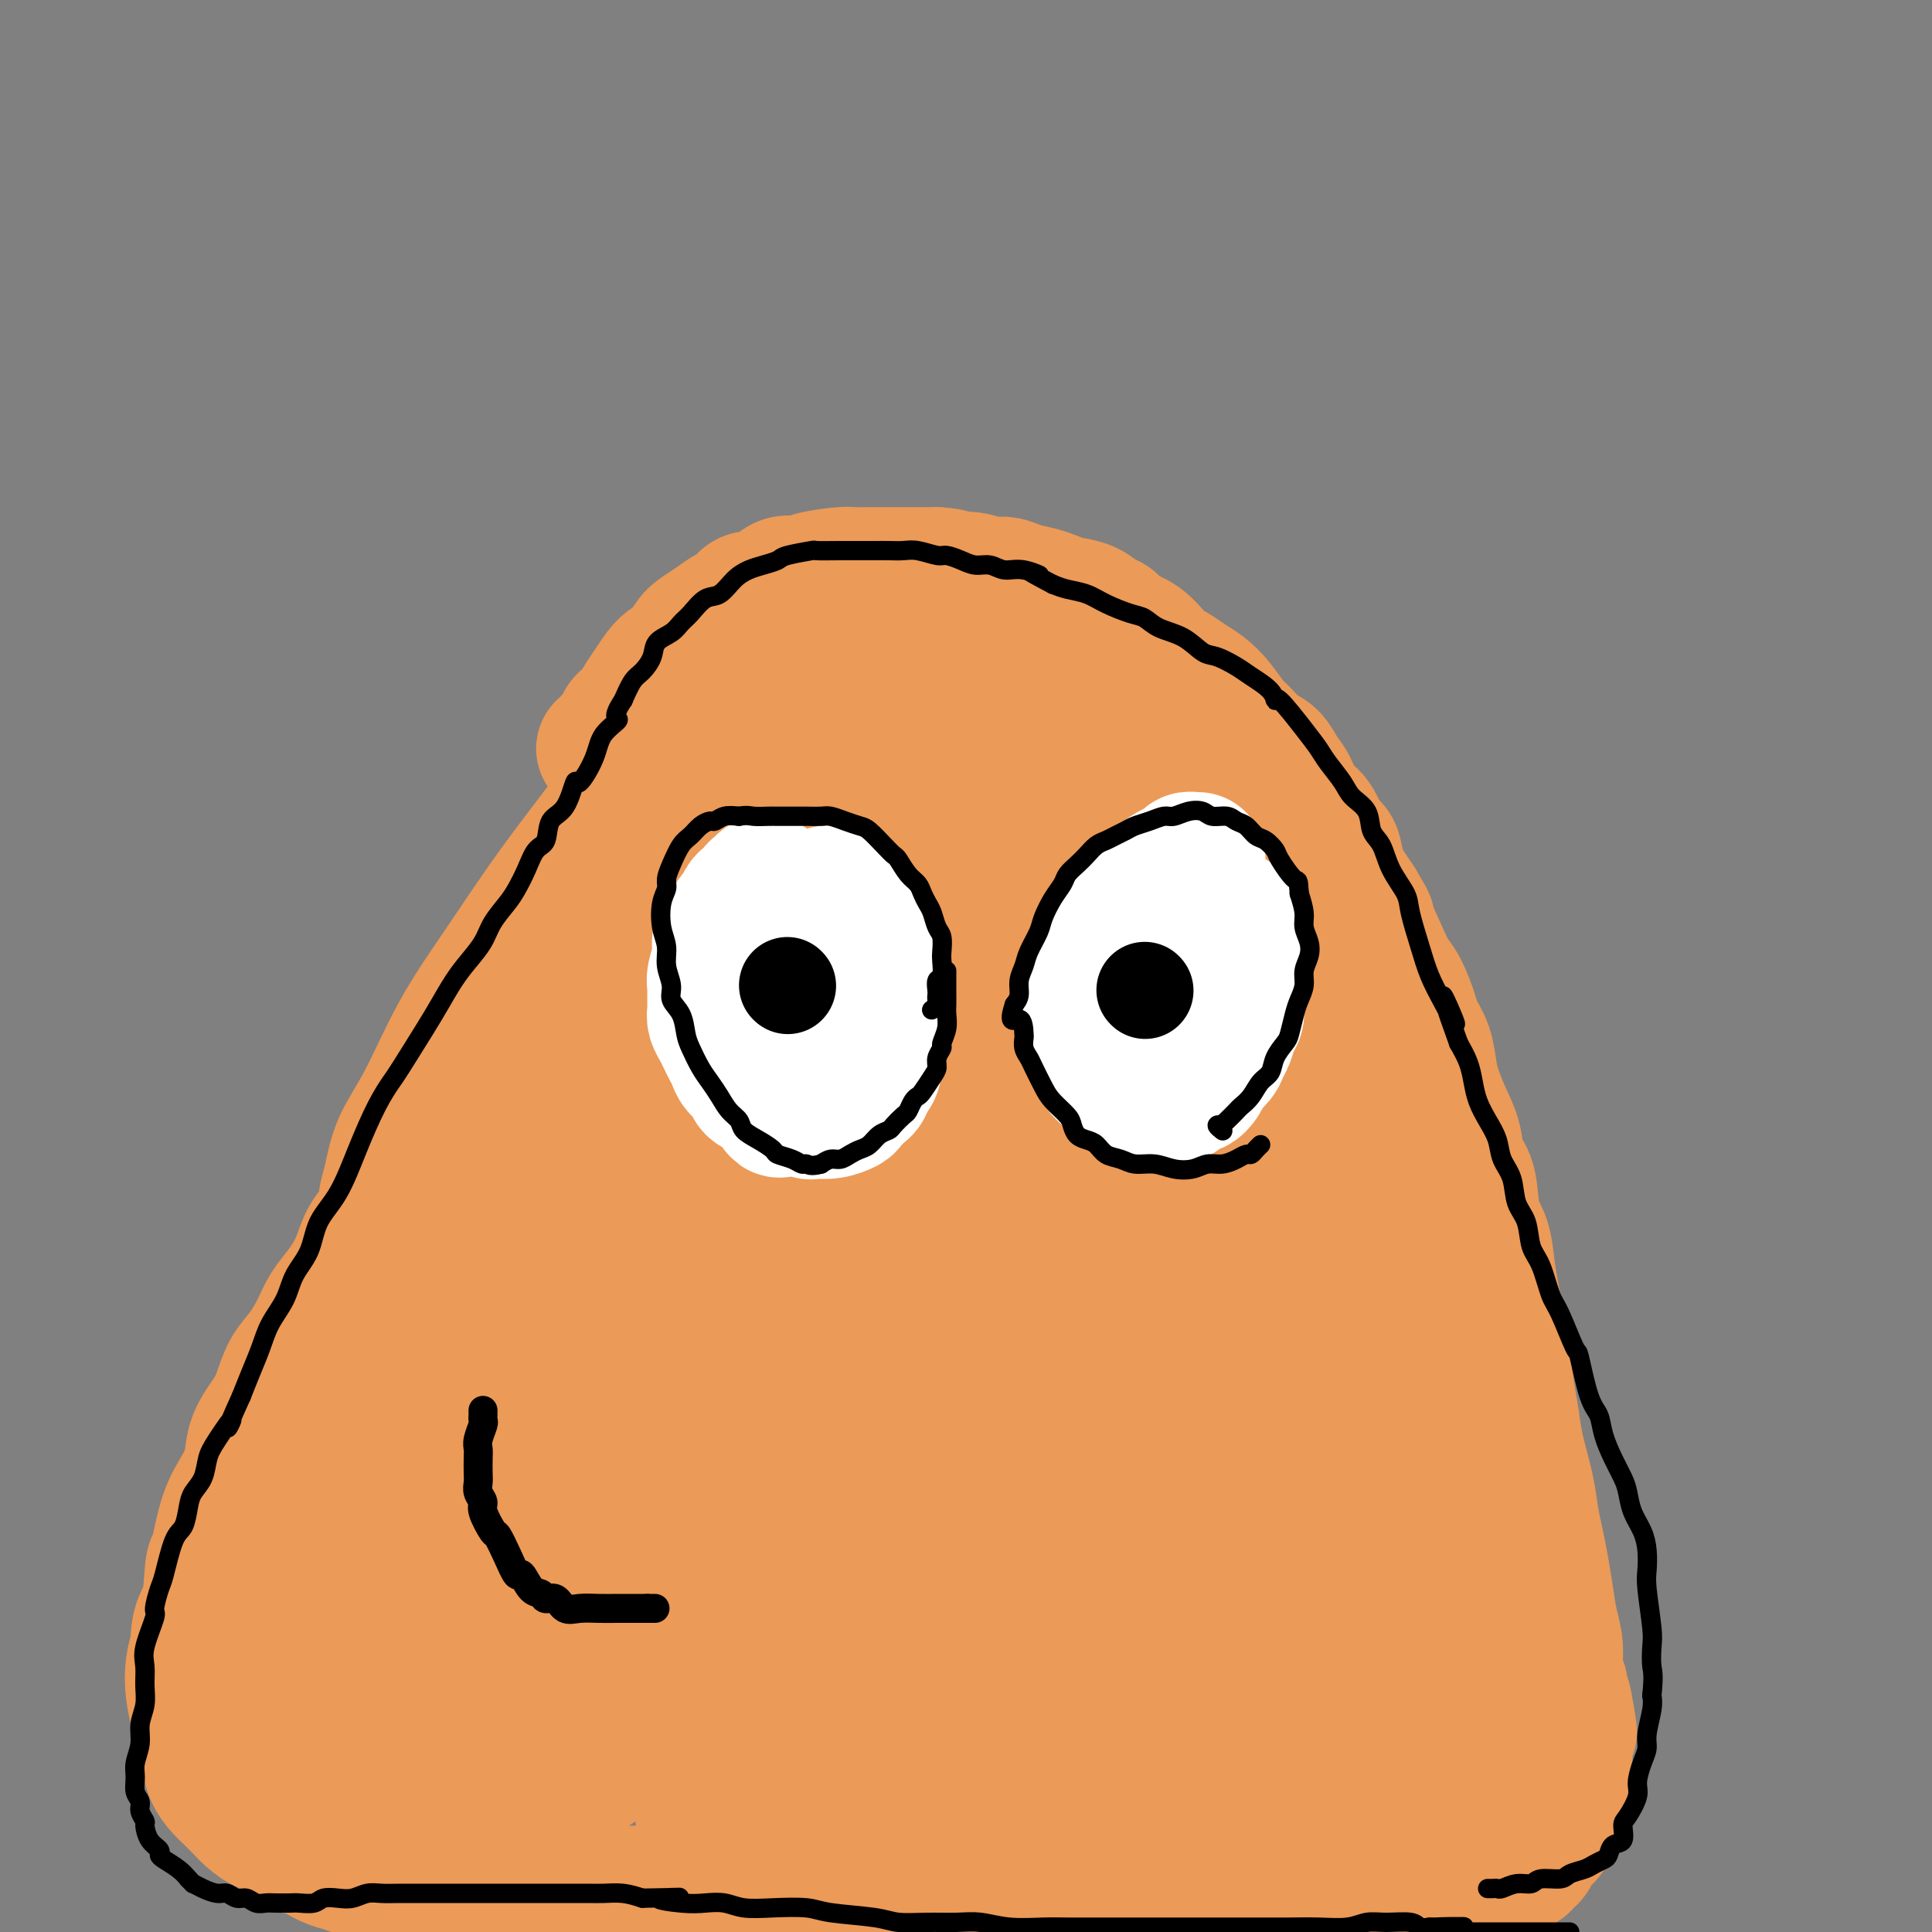 <svg viewBox='0 0 400 400' version='1.1' xmlns='http://www.w3.org/2000/svg' xmlns:xlink='http://www.w3.org/1999/xlink'><rect x="0" y="0" width="400" height="400" fill="#808080" stroke="none"/><g fill='none' stroke='#EC9A57' stroke-width='28' stroke-linecap='round' stroke-linejoin='round'><path d='M125,155c0.314,-0.023 0.628,-0.047 1,0c0.372,0.047 0.802,0.164 1,0c0.198,-0.164 0.164,-0.609 0,-1c-0.164,-0.391 -0.458,-0.727 0,-1c0.458,-0.273 1.669,-0.483 2,-1c0.331,-0.517 -0.218,-1.339 0,-2c0.218,-0.661 1.203,-1.159 2,-2c0.797,-0.841 1.407,-2.025 2,-3c0.593,-0.975 1.169,-1.742 2,-3c0.831,-1.258 1.916,-3.008 3,-4c1.084,-0.992 2.167,-1.225 3,-2c0.833,-0.775 1.417,-2.090 2,-3c0.583,-0.910 1.167,-1.415 2,-2c0.833,-0.585 1.916,-1.250 3,-2c1.084,-0.750 2.170,-1.586 3,-2c0.830,-0.414 1.405,-0.408 2,-1c0.595,-0.592 1.209,-1.783 2,-2c0.791,-0.217 1.759,0.541 3,0c1.241,-0.541 2.755,-2.380 4,-3c1.245,-0.620 2.222,-0.023 3,0c0.778,0.023 1.356,-0.530 3,-1c1.644,-0.470 4.354,-0.858 6,-1c1.646,-0.142 2.229,-0.038 3,0c0.771,0.038 1.729,0.010 3,0c1.271,-0.010 2.856,-0.003 4,0c1.144,0.003 1.846,0.001 3,0c1.154,-0.001 2.758,-0.000 4,0c1.242,0.000 2.121,0.000 3,0'/><path d='M194,119c3.872,0.244 3.553,0.853 4,1c0.447,0.147 1.659,-0.168 3,0c1.341,0.168 2.810,0.818 4,1c1.190,0.182 2.103,-0.106 3,0c0.897,0.106 1.780,0.605 3,1c1.220,0.395 2.778,0.687 4,1c1.222,0.313 2.110,0.646 3,1c0.890,0.354 1.784,0.728 3,1c1.216,0.272 2.754,0.441 4,1c1.246,0.559 2.199,1.508 3,2c0.801,0.492 1.449,0.526 2,1c0.551,0.474 1.004,1.387 2,2c0.996,0.613 2.535,0.926 4,2c1.465,1.074 2.856,2.908 4,4c1.144,1.092 2.039,1.441 3,2c0.961,0.559 1.986,1.328 3,2c1.014,0.672 2.018,1.248 3,2c0.982,0.752 1.944,1.681 3,3c1.056,1.319 2.208,3.028 3,4c0.792,0.972 1.224,1.207 2,2c0.776,0.793 1.898,2.145 3,3c1.102,0.855 2.186,1.214 3,2c0.814,0.786 1.358,2.000 2,3c0.642,1.000 1.380,1.785 2,3c0.620,1.215 1.121,2.859 2,4c0.879,1.141 2.136,1.779 3,3c0.864,1.221 1.334,3.026 2,4c0.666,0.974 1.529,1.117 2,2c0.471,0.883 0.550,2.507 1,4c0.450,1.493 1.271,2.855 2,4c0.729,1.145 1.364,2.072 2,3'/><path d='M281,187c3.082,5.179 1.785,3.128 2,4c0.215,0.872 1.940,4.669 3,7c1.060,2.331 1.453,3.196 2,4c0.547,0.804 1.246,1.548 2,3c0.754,1.452 1.563,3.612 2,5c0.437,1.388 0.501,2.005 1,3c0.499,0.995 1.433,2.368 2,4c0.567,1.632 0.767,3.522 1,5c0.233,1.478 0.500,2.545 1,4c0.500,1.455 1.232,3.298 2,5c0.768,1.702 1.572,3.261 2,5c0.428,1.739 0.482,3.657 1,5c0.518,1.343 1.501,2.111 2,4c0.499,1.889 0.515,4.899 1,7c0.485,2.101 1.439,3.294 2,5c0.561,1.706 0.727,3.925 1,6c0.273,2.075 0.651,4.007 1,6c0.349,1.993 0.670,4.049 1,6c0.330,1.951 0.670,3.798 1,6c0.330,2.202 0.652,4.759 1,7c0.348,2.241 0.723,4.167 1,6c0.277,1.833 0.455,3.573 1,6c0.545,2.427 1.455,5.540 2,8c0.545,2.460 0.723,4.268 1,6c0.277,1.732 0.653,3.389 1,5c0.347,1.611 0.667,3.176 1,5c0.333,1.824 0.680,3.906 1,6c0.320,2.094 0.611,4.201 1,6c0.389,1.799 0.874,3.292 1,5c0.126,1.708 -0.107,3.631 0,5c0.107,1.369 0.553,2.185 1,3'/><path d='M323,349c3.166,16.852 1.580,6.980 1,4c-0.580,-2.980 -0.155,0.930 0,3c0.155,2.070 0.038,2.300 0,3c-0.038,0.700 0.001,1.872 0,3c-0.001,1.128 -0.043,2.213 0,3c0.043,0.787 0.170,1.274 0,2c-0.170,0.726 -0.636,1.689 -1,3c-0.364,1.311 -0.626,2.970 -1,4c-0.374,1.030 -0.860,1.432 -1,2c-0.140,0.568 0.065,1.304 0,2c-0.065,0.696 -0.399,1.353 -1,2c-0.601,0.647 -1.470,1.283 -2,2c-0.530,0.717 -0.720,1.516 -1,2c-0.280,0.484 -0.651,0.654 -1,1c-0.349,0.346 -0.675,0.867 -1,1c-0.325,0.133 -0.650,-0.123 -1,0c-0.350,0.123 -0.726,0.624 -1,1c-0.274,0.376 -0.444,0.626 -1,1c-0.556,0.374 -1.496,0.871 -2,1c-0.504,0.129 -0.573,-0.110 -1,0c-0.427,0.110 -1.213,0.568 -2,1c-0.787,0.432 -1.576,0.837 -2,1c-0.424,0.163 -0.484,0.082 -1,0c-0.516,-0.082 -1.489,-0.165 -2,0c-0.511,0.165 -0.558,0.579 -1,1c-0.442,0.421 -1.277,0.849 -2,1c-0.723,0.151 -1.335,0.027 -2,0c-0.665,-0.027 -1.385,0.044 -2,0c-0.615,-0.044 -1.127,-0.204 -2,0c-0.873,0.204 -2.107,0.773 -3,1c-0.893,0.227 -1.447,0.114 -2,0'/><path d='M288,394c-4.689,1.392 -2.410,0.372 -2,0c0.410,-0.372 -1.049,-0.096 -2,0c-0.951,0.096 -1.395,0.012 -2,0c-0.605,-0.012 -1.369,0.049 -2,0c-0.631,-0.049 -1.127,-0.209 -2,0c-0.873,0.209 -2.123,0.787 -3,1c-0.877,0.213 -1.379,0.061 -2,0c-0.621,-0.061 -1.359,-0.030 -2,0c-0.641,0.030 -1.186,0.061 -2,0c-0.814,-0.061 -1.899,-0.212 -3,0c-1.101,0.212 -2.219,0.789 -3,1c-0.781,0.211 -1.224,0.057 -2,0c-0.776,-0.057 -1.885,-0.015 -3,0c-1.115,0.015 -2.235,0.005 -3,0c-0.765,-0.005 -1.173,-0.005 -2,0c-0.827,0.005 -2.073,0.015 -3,0c-0.927,-0.015 -1.536,-0.057 -3,0c-1.464,0.057 -3.785,0.211 -5,0c-1.215,-0.211 -1.326,-0.789 -2,-1c-0.674,-0.211 -1.913,-0.056 -3,0c-1.087,0.056 -2.023,0.011 -3,0c-0.977,-0.011 -1.994,0.011 -3,0c-1.006,-0.011 -2.002,-0.056 -3,0c-0.998,0.056 -1.999,0.211 -3,0c-1.001,-0.211 -2.004,-0.789 -3,-1c-0.996,-0.211 -1.986,-0.057 -3,0c-1.014,0.057 -2.054,0.015 -3,0c-0.946,-0.015 -1.800,-0.004 -3,0c-1.200,0.004 -2.746,0.001 -4,0c-1.254,-0.001 -2.215,-0.000 -3,0c-0.785,0.000 -1.392,0.000 -2,0'/><path d='M204,394c-13.526,0.000 -5.343,0.000 -3,0c2.343,-0.000 -1.156,-0.000 -3,0c-1.844,0.000 -2.035,0.000 -3,0c-0.965,-0.000 -2.705,-0.000 -4,0c-1.295,0.000 -2.146,0.001 -3,0c-0.854,-0.001 -1.712,-0.004 -3,0c-1.288,0.004 -3.006,0.015 -4,0c-0.994,-0.015 -1.262,-0.057 -2,0c-0.738,0.057 -1.945,0.211 -3,0c-1.055,-0.211 -1.959,-0.789 -3,-1c-1.041,-0.211 -2.221,-0.057 -3,0c-0.779,0.057 -1.157,0.015 -2,0c-0.843,-0.015 -2.150,-0.004 -3,0c-0.850,0.004 -1.242,0.001 -2,0c-0.758,-0.001 -1.882,-0.000 -3,0c-1.118,0.000 -2.229,0.000 -3,0c-0.771,-0.000 -1.203,-0.000 -2,0c-0.797,0.000 -1.959,0.001 -3,0c-1.041,-0.001 -1.962,-0.004 -3,0c-1.038,0.004 -2.194,0.015 -3,0c-0.806,-0.015 -1.263,-0.057 -2,0c-0.737,0.057 -1.755,0.211 -3,0c-1.245,-0.211 -2.718,-0.788 -4,-1c-1.282,-0.212 -2.373,-0.061 -3,0c-0.627,0.061 -0.790,0.030 -2,0c-1.210,-0.030 -3.468,-0.061 -5,0c-1.532,0.061 -2.339,0.212 -3,0c-0.661,-0.212 -1.177,-0.789 -2,-1c-0.823,-0.211 -1.952,-0.057 -3,0c-1.048,0.057 -2.014,0.016 -3,0c-0.986,-0.016 -1.993,-0.008 -3,0'/><path d='M113,391c-14.680,-0.480 -5.880,-0.180 -3,0c2.880,0.180 -0.162,0.241 -2,0c-1.838,-0.241 -2.474,-0.782 -3,-1c-0.526,-0.218 -0.941,-0.111 -2,0c-1.059,0.111 -2.761,0.226 -4,0c-1.239,-0.226 -2.015,-0.791 -3,-1c-0.985,-0.209 -2.180,-0.060 -3,0c-0.820,0.060 -1.267,0.031 -2,0c-0.733,-0.031 -1.754,-0.064 -3,0c-1.246,0.064 -2.718,0.224 -4,0c-1.282,-0.224 -2.376,-0.832 -3,-1c-0.624,-0.168 -0.779,0.105 -2,0c-1.221,-0.105 -3.509,-0.589 -5,-1c-1.491,-0.411 -2.184,-0.748 -3,-1c-0.816,-0.252 -1.754,-0.420 -3,-1c-1.246,-0.580 -2.799,-1.573 -4,-2c-1.201,-0.427 -2.051,-0.288 -3,-1c-0.949,-0.712 -1.998,-2.274 -3,-3c-1.002,-0.726 -1.959,-0.617 -3,-1c-1.041,-0.383 -2.166,-1.260 -3,-2c-0.834,-0.740 -1.375,-1.345 -2,-2c-0.625,-0.655 -1.333,-1.361 -2,-2c-0.667,-0.639 -1.292,-1.212 -2,-2c-0.708,-0.788 -1.500,-1.791 -2,-3c-0.500,-1.209 -0.709,-2.623 -1,-4c-0.291,-1.377 -0.664,-2.717 -1,-4c-0.336,-1.283 -0.637,-2.509 -1,-4c-0.363,-1.491 -0.790,-3.248 -1,-5c-0.210,-1.752 -0.203,-3.501 0,-5c0.203,-1.499 0.601,-2.750 1,-4'/><path d='M41,341c-0.061,-5.368 1.285,-5.789 2,-8c0.715,-2.211 0.798,-6.211 1,-8c0.202,-1.789 0.525,-1.366 1,-3c0.475,-1.634 1.104,-5.326 2,-8c0.896,-2.674 2.060,-4.331 3,-6c0.940,-1.669 1.654,-3.349 2,-5c0.346,-1.651 0.322,-3.273 1,-5c0.678,-1.727 2.058,-3.561 3,-5c0.942,-1.439 1.445,-2.485 2,-4c0.555,-1.515 1.163,-3.499 2,-5c0.837,-1.501 1.905,-2.518 3,-4c1.095,-1.482 2.218,-3.428 3,-5c0.782,-1.572 1.223,-2.768 2,-4c0.777,-1.232 1.892,-2.499 3,-4c1.108,-1.501 2.211,-3.237 3,-5c0.789,-1.763 1.264,-3.553 2,-5c0.736,-1.447 1.734,-2.550 3,-4c1.266,-1.450 2.799,-3.247 4,-5c1.201,-1.753 2.069,-3.460 3,-5c0.931,-1.540 1.923,-2.911 3,-4c1.077,-1.089 2.238,-1.896 3,-3c0.762,-1.104 1.126,-2.504 2,-4c0.874,-1.496 2.257,-3.088 4,-5c1.743,-1.912 3.846,-4.145 5,-6c1.154,-1.855 1.358,-3.331 2,-5c0.642,-1.669 1.722,-3.530 3,-5c1.278,-1.470 2.754,-2.549 4,-4c1.246,-1.451 2.262,-3.276 3,-5c0.738,-1.724 1.199,-3.349 2,-5c0.801,-1.651 1.943,-3.329 3,-5c1.057,-1.671 2.028,-3.336 3,-5'/><path d='M123,187c10.342,-15.721 4.695,-6.523 3,-4c-1.695,2.523 0.560,-1.630 2,-4c1.440,-2.370 2.066,-2.958 3,-4c0.934,-1.042 2.176,-2.538 3,-4c0.824,-1.462 1.231,-2.891 2,-4c0.769,-1.109 1.902,-1.899 3,-3c1.098,-1.101 2.161,-2.512 3,-4c0.839,-1.488 1.453,-3.052 3,-6c1.547,-2.948 4.028,-7.279 5,-9c0.972,-1.721 0.435,-0.832 1,-2c0.565,-1.168 2.230,-4.392 3,-6c0.770,-1.608 0.644,-1.600 1,-2c0.356,-0.400 1.196,-1.209 1,-1c-0.196,0.209 -1.426,1.437 -2,2c-0.574,0.563 -0.492,0.462 -3,3c-2.508,2.538 -7.607,7.715 -12,13c-4.393,5.285 -8.081,10.680 -12,16c-3.919,5.320 -8.069,10.566 -12,16c-3.931,5.434 -7.645,11.055 -11,16c-3.355,4.945 -6.353,9.215 -9,14c-2.647,4.785 -4.944,10.084 -7,14c-2.056,3.916 -3.870,6.450 -5,9c-1.130,2.550 -1.576,5.117 -2,7c-0.424,1.883 -0.827,3.083 -1,4c-0.173,0.917 -0.115,1.550 0,2c0.115,0.450 0.286,0.718 1,1c0.714,0.282 1.970,0.578 5,-2c3.030,-2.578 7.833,-8.031 12,-13c4.167,-4.969 7.699,-9.453 11,-14c3.301,-4.547 6.372,-9.156 11,-16c4.628,-6.844 10.814,-15.922 17,-25'/><path d='M137,181c7.703,-11.176 7.461,-11.614 9,-14c1.539,-2.386 4.861,-6.718 7,-10c2.139,-3.282 3.096,-5.513 4,-7c0.904,-1.487 1.754,-2.228 2,-3c0.246,-0.772 -0.111,-1.574 0,-2c0.111,-0.426 0.690,-0.476 -1,1c-1.690,1.476 -5.651,4.476 -10,9c-4.349,4.524 -9.087,10.571 -14,17c-4.913,6.429 -10.000,13.241 -15,21c-5.000,7.759 -9.914,16.464 -14,24c-4.086,7.536 -7.344,13.902 -11,21c-3.656,7.098 -7.711,14.926 -11,22c-3.289,7.074 -5.814,13.392 -8,19c-2.186,5.608 -4.033,10.506 -6,16c-1.967,5.494 -4.054,11.583 -5,15c-0.946,3.417 -0.750,4.160 -1,5c-0.250,0.840 -0.946,1.775 0,2c0.946,0.225 3.534,-0.261 7,-3c3.466,-2.739 7.810,-7.733 13,-14c5.190,-6.267 11.227,-13.808 17,-21c5.773,-7.192 11.283,-14.035 17,-22c5.717,-7.965 11.643,-17.051 18,-26c6.357,-8.949 13.146,-17.763 19,-26c5.854,-8.237 10.772,-15.899 15,-22c4.228,-6.101 7.764,-10.640 10,-14c2.236,-3.360 3.171,-5.540 4,-7c0.829,-1.460 1.551,-2.201 2,-3c0.449,-0.799 0.626,-1.658 -1,-1c-1.626,0.658 -5.053,2.831 -10,6c-4.947,3.169 -11.413,7.334 -18,13c-6.587,5.666 -13.293,12.833 -20,20'/><path d='M136,197c-5.898,7.347 -10.644,15.715 -19,29c-8.356,13.285 -20.324,31.486 -27,42c-6.676,10.514 -8.060,13.339 -9,16c-0.940,2.661 -1.436,5.157 -2,7c-0.564,1.843 -1.197,3.034 0,2c1.197,-1.034 4.224,-4.292 9,-10c4.776,-5.708 11.301,-13.865 17,-22c5.699,-8.135 10.570,-16.250 16,-25c5.430,-8.750 11.417,-18.137 17,-27c5.583,-8.863 10.762,-17.201 15,-24c4.238,-6.799 7.536,-12.058 10,-16c2.464,-3.942 4.094,-6.566 5,-9c0.906,-2.434 1.087,-4.679 1,-6c-0.087,-1.321 -0.441,-1.719 -1,-2c-0.559,-0.281 -1.323,-0.446 -3,0c-1.677,0.446 -4.266,1.502 -7,3c-2.734,1.498 -5.612,3.439 -8,5c-2.388,1.561 -4.284,2.743 -6,4c-1.716,1.257 -3.250,2.589 -4,3c-0.750,0.411 -0.717,-0.100 -1,0c-0.283,0.100 -0.884,0.809 -1,1c-0.116,0.191 0.252,-0.137 1,-1c0.748,-0.863 1.876,-2.261 3,-3c1.124,-0.739 2.245,-0.817 4,-2c1.755,-1.183 4.144,-3.469 6,-5c1.856,-1.531 3.178,-2.307 4,-3c0.822,-0.693 1.143,-1.302 2,-2c0.857,-0.698 2.250,-1.486 3,-2c0.750,-0.514 0.856,-0.754 2,-1c1.144,-0.246 3.327,-0.499 5,-1c1.673,-0.501 2.837,-1.251 4,-2'/><path d='M172,146c3.002,-0.979 5.008,-1.426 7,-2c1.992,-0.574 3.971,-1.275 6,-2c2.029,-0.725 4.107,-1.473 6,-2c1.893,-0.527 3.601,-0.832 5,-1c1.399,-0.168 2.491,-0.199 4,0c1.509,0.199 3.437,0.628 5,1c1.563,0.372 2.763,0.689 4,1c1.237,0.311 2.513,0.618 4,2c1.487,1.382 3.186,3.840 4,6c0.814,2.160 0.743,4.021 0,7c-0.743,2.979 -2.157,7.076 -4,11c-1.843,3.924 -4.114,7.676 -8,12c-3.886,4.324 -9.386,9.220 -13,12c-3.614,2.780 -5.341,3.445 -7,4c-1.659,0.555 -3.250,1.002 -5,1c-1.750,-0.002 -3.660,-0.453 -5,-1c-1.340,-0.547 -2.109,-1.190 -3,-3c-0.891,-1.810 -1.904,-4.787 -2,-8c-0.096,-3.213 0.723,-6.662 2,-10c1.277,-3.338 3.010,-6.566 5,-10c1.990,-3.434 4.235,-7.075 7,-10c2.765,-2.925 6.049,-5.133 9,-7c2.951,-1.867 5.570,-3.393 8,-4c2.430,-0.607 4.672,-0.297 7,0c2.328,0.297 4.742,0.580 8,2c3.258,1.420 7.359,3.977 9,5c1.641,1.023 0.820,0.511 0,0'/><path d='M218,203c-1.127,1.492 -2.254,2.983 -3,4c-0.746,1.017 -1.111,1.558 -4,5c-2.889,3.442 -8.301,9.785 -12,13c-3.699,3.215 -5.684,3.301 -8,4c-2.316,0.699 -4.962,2.010 -7,2c-2.038,-0.010 -3.468,-1.341 -5,-3c-1.532,-1.659 -3.166,-3.644 -4,-7c-0.834,-3.356 -0.870,-8.082 0,-13c0.870,-4.918 2.644,-10.028 5,-15c2.356,-4.972 5.292,-9.806 9,-14c3.708,-4.194 8.187,-7.749 12,-11c3.813,-3.251 6.960,-6.199 10,-8c3.040,-1.801 5.971,-2.456 8,-3c2.029,-0.544 3.154,-0.977 4,-1c0.846,-0.023 1.413,0.365 0,4c-1.413,3.635 -4.806,10.519 -9,17c-4.194,6.481 -9.188,12.561 -18,23c-8.812,10.439 -21.442,25.236 -31,36c-9.558,10.764 -16.045,17.494 -23,25c-6.955,7.506 -14.379,15.788 -20,22c-5.621,6.212 -9.438,10.353 -12,13c-2.562,2.647 -3.868,3.800 -4,4c-0.132,0.200 0.909,-0.554 4,-4c3.091,-3.446 8.230,-9.583 15,-17c6.770,-7.417 15.170,-16.115 23,-25c7.830,-8.885 15.088,-17.959 23,-27c7.912,-9.041 16.477,-18.051 23,-25c6.523,-6.949 11.005,-11.837 14,-15c2.995,-3.163 4.504,-4.600 6,-6c1.496,-1.400 2.980,-2.761 2,-2c-0.980,0.761 -4.423,3.646 -10,9c-5.577,5.354 -13.289,13.177 -21,21'/><path d='M185,209c-8.787,9.136 -15.255,16.976 -22,25c-6.745,8.024 -13.766,16.231 -20,25c-6.234,8.769 -11.681,18.098 -16,25c-4.319,6.902 -7.512,11.377 -10,16c-2.488,4.623 -4.272,9.395 -5,12c-0.728,2.605 -0.399,3.044 0,3c0.399,-0.044 0.867,-0.569 2,-1c1.133,-0.431 2.929,-0.767 10,-8c7.071,-7.233 19.417,-21.364 28,-32c8.583,-10.636 13.403,-17.779 20,-26c6.597,-8.221 14.970,-17.520 23,-26c8.030,-8.480 15.718,-16.139 23,-24c7.282,-7.861 14.158,-15.922 20,-22c5.842,-6.078 10.648,-10.173 13,-12c2.352,-1.827 2.249,-1.384 3,-2c0.751,-0.616 2.356,-2.289 0,0c-2.356,2.289 -8.673,8.541 -17,17c-8.327,8.459 -18.665,19.127 -29,31c-10.335,11.873 -20.668,24.952 -31,38c-10.332,13.048 -20.663,26.065 -29,38c-8.337,11.935 -14.682,22.788 -19,31c-4.318,8.212 -6.611,13.783 -8,17c-1.389,3.217 -1.874,4.080 -1,5c0.874,0.920 3.107,1.897 7,0c3.893,-1.897 9.445,-6.669 15,-12c5.555,-5.331 11.114,-11.222 19,-22c7.886,-10.778 18.099,-26.443 25,-37c6.901,-10.557 10.489,-16.005 14,-22c3.511,-5.995 6.945,-12.537 10,-18c3.055,-5.463 5.730,-9.847 8,-14c2.270,-4.153 4.135,-8.077 6,-12'/><path d='M224,202c10.304,-17.323 4.565,-9.129 3,-7c-1.565,2.129 1.045,-1.807 2,-4c0.955,-2.193 0.256,-2.643 0,-3c-0.256,-0.357 -0.068,-0.621 0,-1c0.068,-0.379 0.017,-0.873 0,-1c-0.017,-0.127 0.002,0.112 0,0c-0.002,-0.112 -0.023,-0.576 0,-1c0.023,-0.424 0.090,-0.809 0,-1c-0.090,-0.191 -0.338,-0.187 0,-1c0.338,-0.813 1.263,-2.442 2,-4c0.737,-1.558 1.287,-3.045 3,-5c1.713,-1.955 4.591,-4.378 6,-6c1.409,-1.622 1.350,-2.442 2,-3c0.650,-0.558 2.008,-0.854 3,-1c0.992,-0.146 1.616,-0.143 2,0c0.384,0.143 0.528,0.426 1,1c0.472,0.574 1.273,1.439 2,3c0.727,1.561 1.379,3.817 2,6c0.621,2.183 1.211,4.292 2,7c0.789,2.708 1.777,6.015 3,9c1.223,2.985 2.682,5.648 4,9c1.318,3.352 2.497,7.393 4,11c1.503,3.607 3.332,6.781 5,10c1.668,3.219 3.176,6.483 5,10c1.824,3.517 3.965,7.287 6,11c2.035,3.713 3.963,7.368 6,11c2.037,3.632 4.181,7.241 6,11c1.819,3.759 3.312,7.667 5,13c1.688,5.333 3.570,12.090 5,18c1.430,5.910 2.409,10.974 3,17c0.591,6.026 0.796,13.013 1,20'/><path d='M307,331c0.938,10.379 -1.218,8.825 -2,10c-0.782,1.175 -0.189,5.079 -1,8c-0.811,2.921 -3.025,4.858 -4,6c-0.975,1.142 -0.711,1.489 -1,2c-0.289,0.511 -1.131,1.186 -2,1c-0.869,-0.186 -1.765,-1.234 -3,-3c-1.235,-1.766 -2.809,-4.251 -4,-8c-1.191,-3.749 -1.999,-8.764 -3,-13c-1.001,-4.236 -2.193,-7.695 -3,-12c-0.807,-4.305 -1.227,-9.457 -2,-14c-0.773,-4.543 -1.898,-8.477 -3,-13c-1.102,-4.523 -2.180,-9.636 -3,-14c-0.820,-4.364 -1.383,-7.978 -2,-12c-0.617,-4.022 -1.290,-8.451 -2,-12c-0.710,-3.549 -1.459,-6.219 -2,-9c-0.541,-2.781 -0.874,-5.672 -1,-8c-0.126,-2.328 -0.043,-4.092 0,-6c0.043,-1.908 0.047,-3.961 0,-5c-0.047,-1.039 -0.144,-1.066 0,-1c0.144,0.066 0.530,0.225 1,1c0.470,0.775 1.024,2.166 2,4c0.976,1.834 2.375,4.113 4,10c1.625,5.887 3.475,15.383 5,22c1.525,6.617 2.726,10.354 4,15c1.274,4.646 2.621,10.202 4,15c1.379,4.798 2.789,8.839 4,13c1.211,4.161 2.222,8.441 3,12c0.778,3.559 1.322,6.397 2,9c0.678,2.603 1.490,4.970 2,7c0.510,2.030 0.717,3.723 1,5c0.283,1.277 0.641,2.139 1,3'/><path d='M302,344c4.026,16.034 1.090,5.619 0,2c-1.090,-3.619 -0.333,-0.442 0,1c0.333,1.442 0.241,1.150 0,1c-0.241,-0.150 -0.633,-0.157 -1,0c-0.367,0.157 -0.709,0.479 -1,1c-0.291,0.521 -0.530,1.242 -1,2c-0.470,0.758 -1.169,1.555 -2,2c-0.831,0.445 -1.792,0.539 -2,1c-0.208,0.461 0.337,1.289 0,2c-0.337,0.711 -1.554,1.304 -2,2c-0.446,0.696 -0.119,1.496 0,2c0.119,0.504 0.032,0.713 0,1c-0.032,0.287 -0.009,0.650 0,1c0.009,0.350 0.005,0.685 0,1c-0.005,0.315 -0.011,0.610 0,1c0.011,0.390 0.038,0.877 0,1c-0.038,0.123 -0.140,-0.117 0,0c0.140,0.117 0.522,0.592 0,1c-0.522,0.408 -1.946,0.750 -3,1c-1.054,0.250 -1.736,0.407 -3,1c-1.264,0.593 -3.111,1.623 -5,2c-1.889,0.377 -3.820,0.100 -6,0c-2.180,-0.100 -4.608,-0.023 -7,0c-2.392,0.023 -4.747,-0.007 -9,0c-4.253,0.007 -10.405,0.050 -15,0c-4.595,-0.050 -7.632,-0.193 -11,0c-3.368,0.193 -7.068,0.722 -11,1c-3.932,0.278 -8.097,0.306 -14,1c-5.903,0.694 -13.544,2.056 -19,3c-5.456,0.944 -8.728,1.472 -12,2'/><path d='M178,377c-10.460,1.537 -8.611,1.878 -10,2c-1.389,0.122 -6.017,0.025 -9,0c-2.983,-0.025 -4.320,0.022 -6,0c-1.680,-0.022 -3.701,-0.112 -5,0c-1.299,0.112 -1.875,0.428 -2,0c-0.125,-0.428 0.199,-1.598 0,-2c-0.199,-0.402 -0.923,-0.034 0,-1c0.923,-0.966 3.494,-3.266 7,-6c3.506,-2.734 7.949,-5.902 13,-9c5.051,-3.098 10.710,-6.125 16,-9c5.290,-2.875 10.212,-5.599 16,-9c5.788,-3.401 12.441,-7.478 18,-11c5.559,-3.522 10.023,-6.488 14,-9c3.977,-2.512 7.468,-4.571 9,-6c1.532,-1.429 1.107,-2.228 1,-3c-0.107,-0.772 0.105,-1.516 -10,1c-10.105,2.516 -30.528,8.293 -42,12c-11.472,3.707 -13.992,5.345 -15,6c-1.008,0.655 -0.504,0.328 0,0'/><path d='M95,360c-0.093,0.267 -0.186,0.534 0,0c0.186,-0.534 0.652,-1.869 2,-4c1.348,-2.131 3.579,-5.058 6,-8c2.421,-2.942 5.031,-5.900 8,-9c2.969,-3.100 6.298,-6.343 10,-10c3.702,-3.657 7.776,-7.727 11,-11c3.224,-3.273 5.599,-5.748 8,-8c2.401,-2.252 4.828,-4.279 6,-6c1.172,-1.721 1.088,-3.134 2,-4c0.912,-0.866 2.820,-1.183 0,0c-2.820,1.183 -10.367,3.868 -14,5c-3.633,1.132 -3.351,0.713 -10,6c-6.649,5.287 -20.229,16.282 -29,23c-8.771,6.718 -12.733,9.160 -18,13c-5.267,3.840 -11.837,9.078 -15,12c-3.163,2.922 -2.918,3.530 -3,4c-0.082,0.470 -0.491,0.804 -1,1c-0.509,0.196 -1.117,0.255 0,-1c1.117,-1.255 3.960,-3.824 8,-8c4.040,-4.176 9.277,-9.958 15,-16c5.723,-6.042 11.932,-12.344 17,-18c5.068,-5.656 8.996,-10.667 13,-15c4.004,-4.333 8.086,-7.987 11,-11c2.914,-3.013 4.662,-5.386 6,-7c1.338,-1.614 2.267,-2.469 3,-3c0.733,-0.531 1.271,-0.739 1,-1c-0.271,-0.261 -1.351,-0.575 -5,2c-3.649,2.575 -9.867,8.039 -17,14c-7.133,5.961 -15.181,12.417 -22,19c-6.819,6.583 -12.410,13.291 -18,20'/><path d='M70,339c-6.268,6.513 -12.939,12.796 -16,16c-3.061,3.204 -2.512,3.331 -3,4c-0.488,0.669 -2.012,1.881 -1,1c1.012,-0.881 4.561,-3.854 10,-9c5.439,-5.146 12.768,-12.466 20,-20c7.232,-7.534 14.365,-15.283 21,-22c6.635,-6.717 12.770,-12.403 18,-18c5.230,-5.597 9.555,-11.104 13,-15c3.445,-3.896 6.010,-6.181 8,-8c1.990,-1.819 3.404,-3.171 4,-4c0.596,-0.829 0.372,-1.135 -1,-1c-1.372,0.135 -3.894,0.711 -9,3c-5.106,2.289 -12.798,6.291 -20,11c-7.202,4.709 -13.915,10.123 -20,15c-6.085,4.877 -11.541,9.215 -16,13c-4.459,3.785 -7.922,7.016 -11,10c-3.078,2.984 -5.771,5.722 -7,7c-1.229,1.278 -0.996,1.095 -2,2c-1.004,0.905 -3.247,2.896 0,1c3.247,-1.896 11.983,-7.680 20,-13c8.017,-5.320 15.315,-10.174 22,-15c6.685,-4.826 12.758,-9.622 24,-19c11.242,-9.378 27.655,-23.339 39,-33c11.345,-9.661 17.623,-15.024 26,-21c8.377,-5.976 18.853,-12.567 27,-18c8.147,-5.433 13.965,-9.708 19,-13c5.035,-3.292 9.286,-5.600 12,-7c2.714,-1.400 3.893,-1.891 5,-2c1.107,-0.109 2.144,0.163 0,3c-2.144,2.837 -7.470,8.239 -15,16c-7.530,7.761 -17.265,17.880 -27,28'/><path d='M210,231c-10.760,11.661 -16.659,17.315 -29,31c-12.341,13.685 -31.124,35.401 -40,46c-8.876,10.599 -7.844,10.079 -10,13c-2.156,2.921 -7.501,9.282 -10,13c-2.499,3.718 -2.153,4.794 -1,4c1.153,-0.794 3.113,-3.459 4,-4c0.887,-0.541 0.702,1.041 8,-5c7.298,-6.041 22.080,-19.704 34,-31c11.920,-11.296 20.977,-20.226 25,-24c4.023,-3.774 3.011,-2.394 12,-11c8.989,-8.606 27.978,-27.199 37,-36c9.022,-8.801 8.077,-7.812 9,-9c0.923,-1.188 3.715,-4.555 5,-6c1.285,-1.445 1.063,-0.969 1,-1c-0.063,-0.031 0.031,-0.570 -1,0c-1.031,0.570 -3.189,2.250 -7,5c-3.811,2.750 -9.275,6.570 -14,11c-4.725,4.430 -8.711,9.469 -13,14c-4.289,4.531 -8.880,8.555 -14,14c-5.120,5.445 -10.769,12.312 -16,18c-5.231,5.688 -10.044,10.196 -13,13c-2.956,2.804 -4.056,3.903 -5,5c-0.944,1.097 -1.731,2.193 -2,3c-0.269,0.807 -0.019,1.324 0,1c0.019,-0.324 -0.194,-1.488 7,-7c7.194,-5.512 21.796,-15.372 32,-23c10.204,-7.628 16.010,-13.025 22,-18c5.990,-4.975 12.162,-9.529 17,-13c4.838,-3.471 8.341,-5.857 11,-8c2.659,-2.143 4.474,-4.041 5,-4c0.526,0.041 -0.237,2.020 -1,4'/><path d='M263,226c-2.138,3.514 -6.981,10.298 -13,18c-6.019,7.702 -13.212,16.322 -20,25c-6.788,8.678 -13.169,17.413 -19,25c-5.831,7.587 -11.111,14.024 -15,19c-3.889,4.976 -6.387,8.490 -8,11c-1.613,2.510 -2.340,4.015 -3,5c-0.660,0.985 -1.252,1.451 0,0c1.252,-1.451 4.348,-4.817 9,-10c4.652,-5.183 10.861,-12.182 17,-19c6.139,-6.818 12.209,-13.457 18,-19c5.791,-5.543 11.304,-9.992 16,-14c4.696,-4.008 8.576,-7.576 12,-10c3.424,-2.424 6.391,-3.703 9,-5c2.609,-1.297 4.861,-2.613 6,-3c1.139,-0.387 1.167,0.154 1,1c-0.167,0.846 -0.527,1.998 -7,10c-6.473,8.002 -19.058,22.855 -29,33c-9.942,10.145 -17.241,15.582 -24,22c-6.759,6.418 -12.976,13.817 -18,19c-5.024,5.183 -8.853,8.151 -11,10c-2.147,1.849 -2.613,2.579 -3,3c-0.387,0.421 -0.696,0.533 1,-1c1.696,-1.533 5.397,-4.711 11,-10c5.603,-5.289 13.107,-12.688 21,-19c7.893,-6.312 16.174,-11.538 23,-16c6.826,-4.462 12.196,-8.161 17,-11c4.804,-2.839 9.041,-4.819 12,-6c2.959,-1.181 4.638,-1.564 6,-2c1.362,-0.436 2.405,-0.925 2,1c-0.405,1.925 -2.259,6.264 -6,12c-3.741,5.736 -9.371,12.868 -15,20'/><path d='M253,315c-5.114,6.240 -10.400,11.840 -17,19c-6.600,7.160 -14.515,15.879 -19,20c-4.485,4.121 -5.539,3.642 -6,4c-0.461,0.358 -0.328,1.552 -1,2c-0.672,0.448 -2.151,0.148 1,-5c3.151,-5.148 10.930,-15.145 17,-22c6.070,-6.855 10.432,-10.567 15,-14c4.568,-3.433 9.342,-6.587 14,-9c4.658,-2.413 9.199,-4.084 12,-5c2.801,-0.916 3.863,-1.076 5,-1c1.137,0.076 2.350,0.389 3,2c0.650,1.611 0.738,4.518 -1,9c-1.738,4.482 -5.303,10.537 -9,16c-3.697,5.463 -7.527,10.335 -11,14c-3.473,3.665 -6.591,6.125 -9,8c-2.409,1.875 -4.109,3.167 -5,4c-0.891,0.833 -0.972,1.209 -1,1c-0.028,-0.209 -0.004,-1.002 1,-3c1.004,-1.998 2.988,-5.200 7,-9c4.012,-3.800 10.050,-8.196 15,-12c4.950,-3.804 8.810,-7.014 14,-9c5.190,-1.986 11.710,-2.746 15,-3c3.290,-0.254 3.350,-0.000 4,0c0.650,0.000 1.891,-0.253 1,3c-0.891,3.253 -3.914,10.011 -7,15c-3.086,4.989 -6.236,8.210 -9,11c-2.764,2.790 -5.143,5.150 -7,7c-1.857,1.850 -3.192,3.190 -4,4c-0.808,0.810 -1.088,1.088 -1,1c0.088,-0.088 0.544,-0.544 1,-1'/><path d='M271,362c-3.064,3.488 -0.724,1.208 2,-1c2.724,-2.208 5.831,-4.344 9,-6c3.169,-1.656 6.401,-2.831 9,-4c2.599,-1.169 4.565,-2.332 7,-3c2.435,-0.668 5.337,-0.842 7,-1c1.663,-0.158 2.085,-0.301 3,0c0.915,0.301 2.321,1.046 3,2c0.679,0.954 0.629,2.117 0,4c-0.629,1.883 -1.839,4.485 -3,7c-1.161,2.515 -2.275,4.941 -4,7c-1.725,2.059 -4.061,3.750 -6,5c-1.939,1.250 -3.481,2.059 -5,2c-1.519,-0.059 -3.015,-0.984 -4,-2c-0.985,-1.016 -1.460,-2.121 -2,-3c-0.540,-0.879 -1.145,-1.532 -1,-3c0.145,-1.468 1.039,-3.752 2,-5c0.961,-1.248 1.990,-1.459 3,-2c1.010,-0.541 2.000,-1.414 3,-2c1.000,-0.586 2.009,-0.887 3,-1c0.991,-0.113 1.962,-0.037 2,0c0.038,0.037 -0.859,0.035 -1,0c-0.141,-0.035 0.474,-0.103 -1,0c-1.474,0.103 -5.035,0.378 -9,0c-3.965,-0.378 -8.333,-1.409 -13,-3c-4.667,-1.591 -9.631,-3.741 -14,-6c-4.369,-2.259 -8.141,-4.628 -12,-7c-3.859,-2.372 -7.805,-4.749 -11,-7c-3.195,-2.251 -5.640,-4.377 -8,-6c-2.360,-1.623 -4.635,-2.745 -7,-4c-2.365,-1.255 -4.818,-2.644 -8,-3c-3.182,-0.356 -7.091,0.322 -11,1'/><path d='M204,321c-6.747,1.012 -14.113,4.543 -23,11c-8.887,6.457 -19.295,15.839 -25,21c-5.705,5.161 -6.707,6.099 -8,8c-1.293,1.901 -2.877,4.764 -4,6c-1.123,1.236 -1.785,0.846 -1,0c0.785,-0.846 3.018,-2.149 7,-6c3.982,-3.851 9.712,-10.250 16,-17c6.288,-6.750 13.133,-13.850 19,-20c5.867,-6.150 10.755,-11.351 15,-16c4.245,-4.649 7.848,-8.747 11,-12c3.152,-3.253 5.853,-5.660 7,-7c1.147,-1.340 0.738,-1.614 1,-2c0.262,-0.386 1.193,-0.885 1,-1c-0.193,-0.115 -1.510,0.153 -5,3c-3.490,2.847 -9.152,8.274 -16,14c-6.848,5.726 -14.880,11.750 -22,18c-7.120,6.250 -13.328,12.726 -19,18c-5.672,5.274 -10.808,9.346 -17,14c-6.192,4.654 -13.438,9.888 -18,13c-4.562,3.112 -6.439,4.100 -8,4c-1.561,-0.100 -2.806,-1.289 -4,-2c-1.194,-0.711 -2.337,-0.943 -3,-5c-0.663,-4.057 -0.845,-11.939 0,-17c0.845,-5.061 2.716,-7.303 5,-10c2.284,-2.697 4.980,-5.851 7,-8c2.020,-2.149 3.364,-3.293 5,-4c1.636,-0.707 3.566,-0.977 5,-1c1.434,-0.023 2.374,0.200 3,1c0.626,0.800 0.938,2.177 0,5c-0.938,2.823 -3.125,7.092 -6,11c-2.875,3.908 -6.437,7.454 -10,11'/><path d='M117,351c-3.777,3.395 -8.219,6.382 -12,9c-3.781,2.618 -6.900,4.867 -10,7c-3.100,2.133 -6.182,4.148 -9,6c-2.818,1.852 -5.373,3.539 -7,4c-1.627,0.461 -2.325,-0.306 -3,0c-0.675,0.306 -1.326,1.684 -1,0c0.326,-1.684 1.631,-6.430 3,-10c1.369,-3.570 2.803,-5.965 6,-9c3.197,-3.035 8.156,-6.712 11,-9c2.844,-2.288 3.571,-3.188 5,-4c1.429,-0.812 3.559,-1.535 5,-2c1.441,-0.465 2.192,-0.673 3,-1c0.808,-0.327 1.673,-0.774 2,-1c0.327,-0.226 0.116,-0.231 0,0c-0.116,0.231 -0.135,0.698 -1,2c-0.865,1.302 -2.574,3.438 -5,6c-2.426,2.562 -5.568,5.548 -8,8c-2.432,2.452 -4.154,4.370 -6,6c-1.846,1.630 -3.814,2.973 -5,4c-1.186,1.027 -1.588,1.738 -2,2c-0.412,0.262 -0.832,0.075 -1,0c-0.168,-0.075 -0.084,-0.037 0,0'/><path d='M199,297c0.452,-6.988 0.905,-13.976 1,-17c0.095,-3.024 -0.167,-2.083 0,-2c0.167,0.083 0.762,-0.690 1,-1c0.238,-0.310 0.119,-0.155 0,0'/></g>
<g fill='none' stroke='#000000' stroke-width='6' stroke-linecap='round' stroke-linejoin='round'><path d='M100,292c-0.002,0.450 -0.004,0.901 0,1c0.004,0.099 0.015,-0.153 0,0c-0.015,0.153 -0.057,0.711 0,1c0.057,0.289 0.211,0.308 0,1c-0.211,0.692 -0.788,2.058 -1,3c-0.212,0.942 -0.058,1.459 0,2c0.058,0.541 0.020,1.104 0,2c-0.020,0.896 -0.021,2.124 0,3c0.021,0.876 0.065,1.398 0,2c-0.065,0.602 -0.240,1.283 0,2c0.240,0.717 0.893,1.471 1,2c0.107,0.529 -0.332,0.833 0,2c0.332,1.167 1.436,3.196 2,4c0.564,0.804 0.588,0.384 1,1c0.412,0.616 1.214,2.269 2,4c0.786,1.731 1.558,3.540 2,4c0.442,0.460 0.555,-0.429 1,0c0.445,0.429 1.221,2.175 2,3c0.779,0.825 1.562,0.729 2,1c0.438,0.271 0.532,0.910 1,1c0.468,0.090 1.310,-0.368 2,0c0.690,0.368 1.228,1.563 2,2c0.772,0.437 1.779,0.117 3,0c1.221,-0.117 2.657,-0.031 4,0c1.343,0.031 2.592,0.008 4,0c1.408,-0.008 2.974,-0.002 4,0c1.026,0.002 1.513,0.001 2,0'/><path d='M134,333c2.833,0.000 1.417,0.000 0,0'/></g>
<g fill='none' stroke='#FFFFFF' stroke-width='28' stroke-linecap='round' stroke-linejoin='round'><path d='M159,183c-0.447,-0.119 -0.893,-0.239 -1,0c-0.107,0.239 0.126,0.836 0,1c-0.126,0.164 -0.611,-0.107 -1,0c-0.389,0.107 -0.682,0.591 -1,1c-0.318,0.409 -0.663,0.743 -1,1c-0.337,0.257 -0.667,0.435 -1,1c-0.333,0.565 -0.668,1.516 -1,2c-0.332,0.484 -0.662,0.502 -1,1c-0.338,0.498 -0.683,1.478 -1,2c-0.317,0.522 -0.607,0.587 -1,1c-0.393,0.413 -0.890,1.173 -1,2c-0.110,0.827 0.167,1.720 0,3c-0.167,1.280 -0.778,2.948 -1,4c-0.222,1.052 -0.057,1.489 0,2c0.057,0.511 0.004,1.095 0,2c-0.004,0.905 0.040,2.129 0,3c-0.040,0.871 -0.165,1.388 0,2c0.165,0.612 0.621,1.319 1,2c0.379,0.681 0.683,1.337 1,2c0.317,0.663 0.647,1.333 1,2c0.353,0.667 0.727,1.330 1,2c0.273,0.670 0.443,1.348 1,2c0.557,0.652 1.500,1.278 2,2c0.500,0.722 0.558,1.541 1,2c0.442,0.459 1.269,0.560 2,1c0.731,0.440 1.365,1.220 2,2'/><path d='M160,228c2.020,3.105 1.072,1.369 2,1c0.928,-0.369 3.734,0.630 5,1c1.266,0.370 0.993,0.111 1,0c0.007,-0.111 0.296,-0.075 1,0c0.704,0.075 1.824,0.190 3,0c1.176,-0.190 2.409,-0.684 3,-1c0.591,-0.316 0.541,-0.454 1,-1c0.459,-0.546 1.429,-1.501 2,-2c0.571,-0.499 0.745,-0.542 1,-1c0.255,-0.458 0.590,-1.332 1,-2c0.410,-0.668 0.894,-1.129 1,-2c0.106,-0.871 -0.167,-2.151 0,-3c0.167,-0.849 0.773,-1.265 1,-2c0.227,-0.735 0.076,-1.788 0,-3c-0.076,-1.212 -0.077,-2.582 0,-4c0.077,-1.418 0.233,-2.883 0,-4c-0.233,-1.117 -0.854,-1.884 -1,-3c-0.146,-1.116 0.182,-2.579 0,-4c-0.182,-1.421 -0.875,-2.800 -1,-4c-0.125,-1.200 0.317,-2.220 0,-3c-0.317,-0.780 -1.393,-1.319 -2,-2c-0.607,-0.681 -0.745,-1.503 -1,-2c-0.255,-0.497 -0.628,-0.669 -1,-1c-0.372,-0.331 -0.743,-0.822 -1,-1c-0.257,-0.178 -0.398,-0.045 -1,0c-0.602,0.045 -1.664,0.002 -2,0c-0.336,-0.002 0.054,0.038 0,0c-0.054,-0.038 -0.550,-0.155 -1,0c-0.450,0.155 -0.852,0.580 -1,1c-0.148,0.420 -0.042,0.834 0,1c0.042,0.166 0.021,0.083 0,0'/><path d='M170,187c-1.171,0.770 -1.098,2.195 -1,3c0.098,0.805 0.223,0.991 0,2c-0.223,1.009 -0.792,2.840 -1,4c-0.208,1.160 -0.056,1.648 0,3c0.056,1.352 0.015,3.569 0,5c-0.015,1.431 -0.004,2.075 0,3c0.004,0.925 0.001,2.132 0,3c-0.001,0.868 -0.000,1.398 0,2c0.000,0.602 0.000,1.275 0,2c-0.000,0.725 -0.000,1.501 0,2c0.000,0.499 0.000,0.721 0,1c-0.000,0.279 -0.000,0.613 0,1c0.000,0.387 0.000,0.825 0,1c-0.000,0.175 -0.000,0.088 0,0'/><path d='M248,178c-0.328,0.025 -0.657,0.050 -1,0c-0.343,-0.050 -0.701,-0.175 -1,0c-0.299,0.175 -0.540,0.651 -1,1c-0.460,0.349 -1.139,0.573 -2,1c-0.861,0.427 -1.903,1.058 -3,2c-1.097,0.942 -2.248,2.194 -3,3c-0.752,0.806 -1.104,1.167 -2,2c-0.896,0.833 -2.334,2.139 -3,3c-0.666,0.861 -0.559,1.279 -1,2c-0.441,0.721 -1.428,1.747 -2,3c-0.572,1.253 -0.727,2.733 -1,4c-0.273,1.267 -0.662,2.321 -1,3c-0.338,0.679 -0.625,0.983 -1,2c-0.375,1.017 -0.839,2.747 -1,4c-0.161,1.253 -0.021,2.030 0,3c0.021,0.970 -0.079,2.133 0,3c0.079,0.867 0.336,1.437 1,2c0.664,0.563 1.734,1.121 2,2c0.266,0.879 -0.273,2.081 0,3c0.273,0.919 1.357,1.555 2,2c0.643,0.445 0.843,0.698 1,1c0.157,0.302 0.269,0.652 1,1c0.731,0.348 2.080,0.696 3,1c0.920,0.304 1.412,0.566 2,1c0.588,0.434 1.274,1.040 2,1c0.726,-0.040 1.493,-0.726 2,-1c0.507,-0.274 0.753,-0.137 1,0'/><path d='M242,227c2.754,0.450 2.640,-1.426 3,-2c0.360,-0.574 1.196,0.155 2,0c0.804,-0.155 1.578,-1.195 2,-2c0.422,-0.805 0.494,-1.374 1,-2c0.506,-0.626 1.446,-1.308 2,-2c0.554,-0.692 0.722,-1.395 1,-2c0.278,-0.605 0.667,-1.113 1,-2c0.333,-0.887 0.611,-2.152 1,-3c0.389,-0.848 0.889,-1.280 1,-2c0.111,-0.720 -0.166,-1.730 0,-3c0.166,-1.270 0.773,-2.801 1,-4c0.227,-1.199 0.072,-2.066 0,-3c-0.072,-0.934 -0.061,-1.934 0,-3c0.061,-1.066 0.171,-2.197 0,-3c-0.171,-0.803 -0.622,-1.277 -1,-2c-0.378,-0.723 -0.682,-1.697 -1,-2c-0.318,-0.303 -0.648,0.063 -1,0c-0.352,-0.063 -0.724,-0.554 -1,-1c-0.276,-0.446 -0.456,-0.848 -1,-1c-0.544,-0.152 -1.451,-0.056 -2,0c-0.549,0.056 -0.740,0.070 -1,0c-0.260,-0.070 -0.591,-0.226 -1,0c-0.409,0.226 -0.898,0.833 -1,1c-0.102,0.167 0.183,-0.107 0,0c-0.183,0.107 -0.834,0.594 -1,1c-0.166,0.406 0.152,0.731 0,1c-0.152,0.269 -0.773,0.481 -1,1c-0.227,0.519 -0.061,1.345 0,2c0.061,0.655 0.016,1.138 0,2c-0.016,0.862 -0.005,2.103 0,3c0.005,0.897 0.002,1.448 0,2'/><path d='M245,201c-0.156,2.123 -0.046,1.931 0,2c0.046,0.069 0.027,0.401 0,1c-0.027,0.599 -0.064,1.467 0,2c0.064,0.533 0.227,0.731 0,1c-0.227,0.269 -0.844,0.608 -1,1c-0.156,0.392 0.150,0.836 0,1c-0.150,0.164 -0.757,0.047 -1,0c-0.243,-0.047 -0.121,-0.023 0,0'/></g>
<g fill='none' stroke='#000000' stroke-width='20' stroke-linecap='round' stroke-linejoin='round'><path d='M237,205c0.000,0.000 0.100,0.100 0.1,0.1'/><path d='M163,204c0.000,0.000 0.100,0.100 0.1,0.1'/></g>
<g fill='none' stroke='#000000' stroke-width='4' stroke-linecap='round' stroke-linejoin='round'><path d='M253,234c0.145,0.112 0.289,0.224 0,0c-0.289,-0.224 -1.013,-0.785 -1,-1c0.013,-0.215 0.762,-0.084 1,0c0.238,0.084 -0.035,0.123 0,0c0.035,-0.123 0.379,-0.407 1,-1c0.621,-0.593 1.518,-1.495 2,-2c0.482,-0.505 0.548,-0.613 1,-1c0.452,-0.387 1.291,-1.052 2,-2c0.709,-0.948 1.289,-2.177 2,-3c0.711,-0.823 1.552,-1.238 2,-2c0.448,-0.762 0.501,-1.870 1,-3c0.499,-1.130 1.444,-2.284 2,-3c0.556,-0.716 0.722,-0.996 1,-2c0.278,-1.004 0.666,-2.733 1,-4c0.334,-1.267 0.612,-2.071 1,-3c0.388,-0.929 0.885,-1.981 1,-3c0.115,-1.019 -0.150,-2.004 0,-3c0.150,-0.996 0.717,-2.002 1,-3c0.283,-0.998 0.282,-1.989 0,-3c-0.282,-1.011 -0.845,-2.041 -1,-3c-0.155,-0.959 0.099,-1.845 0,-3c-0.099,-1.155 -0.549,-2.577 -1,-4'/><path d='M269,185c-0.209,-3.400 -0.230,-2.402 -1,-3c-0.770,-0.598 -2.289,-2.794 -3,-4c-0.711,-1.206 -0.613,-1.422 -1,-2c-0.387,-0.578 -1.257,-1.518 -2,-2c-0.743,-0.482 -1.358,-0.506 -2,-1c-0.642,-0.494 -1.312,-1.456 -2,-2c-0.688,-0.544 -1.394,-0.669 -2,-1c-0.606,-0.331 -1.111,-0.869 -2,-1c-0.889,-0.131 -2.163,0.146 -3,0c-0.837,-0.146 -1.238,-0.716 -2,-1c-0.762,-0.284 -1.884,-0.283 -3,0c-1.116,0.283 -2.224,0.849 -3,1c-0.776,0.151 -1.219,-0.114 -2,0c-0.781,0.114 -1.900,0.608 -3,1c-1.100,0.392 -2.182,0.682 -3,1c-0.818,0.318 -1.374,0.666 -2,1c-0.626,0.334 -1.322,0.656 -2,1c-0.678,0.344 -1.337,0.711 -2,1c-0.663,0.289 -1.329,0.500 -2,1c-0.671,0.500 -1.348,1.291 -2,2c-0.652,0.709 -1.278,1.338 -2,2c-0.722,0.662 -1.540,1.359 -2,2c-0.460,0.641 -0.561,1.228 -1,2c-0.439,0.772 -1.217,1.729 -2,3c-0.783,1.271 -1.573,2.857 -2,4c-0.427,1.143 -0.492,1.843 -1,3c-0.508,1.157 -1.459,2.771 -2,4c-0.541,1.229 -0.671,2.072 -1,3c-0.329,0.928 -0.858,1.942 -1,3c-0.142,1.058 0.102,2.159 0,3c-0.102,0.841 -0.551,1.420 -1,2'/><path d='M210,208c-1.535,4.684 0.128,2.894 1,3c0.872,0.106 0.954,2.110 1,3c0.046,0.890 0.057,0.668 0,1c-0.057,0.332 -0.182,1.218 0,2c0.182,0.782 0.672,1.459 1,2c0.328,0.541 0.494,0.946 1,2c0.506,1.054 1.353,2.758 2,4c0.647,1.242 1.093,2.021 2,3c0.907,0.979 2.274,2.159 3,3c0.726,0.841 0.813,1.342 1,2c0.187,0.658 0.476,1.471 1,2c0.524,0.529 1.283,0.773 2,1c0.717,0.227 1.391,0.438 2,1c0.609,0.562 1.152,1.475 2,2c0.848,0.525 2.002,0.664 3,1c0.998,0.336 1.842,0.871 3,1c1.158,0.129 2.631,-0.147 4,0c1.369,0.147 2.635,0.716 4,1c1.365,0.284 2.828,0.282 4,0c1.172,-0.282 2.054,-0.845 3,-1c0.946,-0.155 1.955,0.099 3,0c1.045,-0.099 2.126,-0.552 3,-1c0.874,-0.448 1.541,-0.891 2,-1c0.459,-0.109 0.711,0.115 1,0c0.289,-0.115 0.616,-0.569 1,-1c0.384,-0.431 0.824,-0.837 1,-1c0.176,-0.163 0.088,-0.081 0,0'/><path d='M196,201c-0.000,0.414 -0.000,0.828 0,1c0.000,0.172 0.000,0.101 0,0c-0.000,-0.101 -0.000,-0.231 0,0c0.000,0.231 0.000,0.825 0,1c-0.000,0.175 -0.000,-0.067 0,0c0.000,0.067 0.001,0.443 0,1c-0.001,0.557 -0.004,1.295 0,2c0.004,0.705 0.016,1.378 0,2c-0.016,0.622 -0.061,1.192 0,2c0.061,0.808 0.227,1.855 0,3c-0.227,1.145 -0.847,2.389 -1,3c-0.153,0.611 0.163,0.591 0,1c-0.163,0.409 -0.803,1.248 -1,2c-0.197,0.752 0.049,1.419 0,2c-0.049,0.581 -0.395,1.077 -1,2c-0.605,0.923 -1.471,2.274 -2,3c-0.529,0.726 -0.723,0.828 -1,1c-0.277,0.172 -0.637,0.413 -1,1c-0.363,0.587 -0.730,1.518 -1,2c-0.270,0.482 -0.442,0.514 -1,1c-0.558,0.486 -1.500,1.426 -2,2c-0.500,0.574 -0.557,0.784 -1,1c-0.443,0.216 -1.274,0.440 -2,1c-0.726,0.560 -1.349,1.456 -2,2c-0.651,0.544 -1.329,0.737 -2,1c-0.671,0.263 -1.334,0.596 -2,1c-0.666,0.404 -1.333,0.878 -2,1c-0.667,0.122 -1.333,-0.108 -2,0c-0.667,0.108 -1.333,0.554 -2,1'/><path d='M170,241c-2.186,0.606 -2.650,0.122 -3,0c-0.350,-0.122 -0.586,0.119 -1,0c-0.414,-0.119 -1.008,-0.598 -2,-1c-0.992,-0.402 -2.383,-0.727 -3,-1c-0.617,-0.273 -0.458,-0.495 -1,-1c-0.542,-0.505 -1.783,-1.293 -3,-2c-1.217,-0.707 -2.409,-1.333 -3,-2c-0.591,-0.667 -0.581,-1.374 -1,-2c-0.419,-0.626 -1.268,-1.172 -2,-2c-0.732,-0.828 -1.348,-1.939 -2,-3c-0.652,-1.061 -1.339,-2.073 -2,-3c-0.661,-0.927 -1.295,-1.771 -2,-3c-0.705,-1.229 -1.480,-2.845 -2,-4c-0.520,-1.155 -0.784,-1.848 -1,-3c-0.216,-1.152 -0.383,-2.762 -1,-4c-0.617,-1.238 -1.686,-2.104 -2,-3c-0.314,-0.896 0.125,-1.822 0,-3c-0.125,-1.178 -0.814,-2.609 -1,-4c-0.186,-1.391 0.132,-2.742 0,-4c-0.132,-1.258 -0.713,-2.422 -1,-4c-0.287,-1.578 -0.281,-3.571 0,-5c0.281,-1.429 0.838,-2.294 1,-3c0.162,-0.706 -0.070,-1.253 0,-2c0.070,-0.747 0.442,-1.693 1,-3c0.558,-1.307 1.301,-2.976 2,-4c0.699,-1.024 1.355,-1.402 2,-2c0.645,-0.598 1.278,-1.414 2,-2c0.722,-0.586 1.534,-0.941 2,-1c0.466,-0.059 0.587,0.176 1,0c0.413,-0.176 1.118,-0.765 2,-1c0.882,-0.235 1.941,-0.118 3,0'/><path d='M153,169c1.757,-0.309 2.150,-0.083 3,0c0.850,0.083 2.157,0.022 3,0c0.843,-0.022 1.222,-0.007 2,0c0.778,0.007 1.954,0.005 3,0c1.046,-0.005 1.961,-0.012 3,0c1.039,0.012 2.203,0.043 3,0c0.797,-0.043 1.228,-0.160 2,0c0.772,0.160 1.884,0.596 3,1c1.116,0.404 2.235,0.775 3,1c0.765,0.225 1.178,0.305 2,1c0.822,0.695 2.055,2.006 3,3c0.945,0.994 1.601,1.670 2,2c0.399,0.330 0.541,0.315 1,1c0.459,0.685 1.236,2.069 2,3c0.764,0.931 1.514,1.408 2,2c0.486,0.592 0.708,1.298 1,2c0.292,0.702 0.653,1.399 1,2c0.347,0.601 0.681,1.104 1,2c0.319,0.896 0.622,2.184 1,3c0.378,0.816 0.829,1.159 1,2c0.171,0.841 0.060,2.180 0,3c-0.060,0.820 -0.068,1.123 0,2c0.068,0.877 0.214,2.329 0,3c-0.214,0.671 -0.788,0.561 -1,1c-0.212,0.439 -0.060,1.428 0,2c0.060,0.572 0.030,0.728 0,1c-0.030,0.272 -0.060,0.661 0,1c0.060,0.339 0.208,0.630 0,1c-0.208,0.370 -0.774,0.820 -1,1c-0.226,0.180 -0.113,0.090 0,0'/><path d='M308,391c0.321,0.009 0.643,0.017 1,0c0.357,-0.017 0.751,-0.061 1,0c0.249,0.061 0.354,0.227 1,0c0.646,-0.227 1.835,-0.849 3,-1c1.165,-0.151 2.308,0.167 3,0c0.692,-0.167 0.934,-0.818 2,-1c1.066,-0.182 2.958,0.106 4,0c1.042,-0.106 1.235,-0.605 2,-1c0.765,-0.395 2.102,-0.688 3,-1c0.898,-0.312 1.359,-0.645 2,-1c0.641,-0.355 1.464,-0.732 2,-1c0.536,-0.268 0.786,-0.426 1,-1c0.214,-0.574 0.391,-1.564 1,-2c0.609,-0.436 1.651,-0.317 2,-1c0.349,-0.683 0.005,-2.167 0,-3c-0.005,-0.833 0.328,-1.013 1,-2c0.672,-0.987 1.682,-2.779 2,-4c0.318,-1.221 -0.055,-1.870 0,-3c0.055,-1.130 0.537,-2.739 1,-4c0.463,-1.261 0.908,-2.173 1,-3c0.092,-0.827 -0.167,-1.569 0,-3c0.167,-1.431 0.762,-3.552 1,-5c0.238,-1.448 0.119,-2.224 0,-3'/><path d='M342,351c0.468,-4.399 0.139,-4.896 0,-6c-0.139,-1.104 -0.089,-2.815 0,-4c0.089,-1.185 0.218,-1.842 0,-4c-0.218,-2.158 -0.783,-5.816 -1,-8c-0.217,-2.184 -0.086,-2.896 0,-4c0.086,-1.104 0.126,-2.602 0,-4c-0.126,-1.398 -0.418,-2.697 -1,-4c-0.582,-1.303 -1.455,-2.609 -2,-4c-0.545,-1.391 -0.761,-2.865 -1,-4c-0.239,-1.135 -0.500,-1.929 -1,-3c-0.500,-1.071 -1.237,-2.418 -2,-4c-0.763,-1.582 -1.550,-3.398 -2,-5c-0.450,-1.602 -0.561,-2.989 -1,-4c-0.439,-1.011 -1.206,-1.646 -2,-4c-0.794,-2.354 -1.616,-6.426 -2,-8c-0.384,-1.574 -0.330,-0.649 -1,-2c-0.670,-1.351 -2.062,-4.977 -3,-7c-0.938,-2.023 -1.421,-2.444 -2,-4c-0.579,-1.556 -1.253,-4.247 -2,-6c-0.747,-1.753 -1.566,-2.569 -2,-4c-0.434,-1.431 -0.483,-3.477 -1,-5c-0.517,-1.523 -1.503,-2.521 -2,-4c-0.497,-1.479 -0.504,-3.438 -1,-5c-0.496,-1.562 -1.481,-2.728 -2,-4c-0.519,-1.272 -0.572,-2.650 -1,-4c-0.428,-1.350 -1.231,-2.671 -2,-4c-0.769,-1.329 -1.505,-2.665 -2,-4c-0.495,-1.335 -0.749,-2.667 -1,-4c-0.251,-1.333 -0.500,-2.667 -1,-4c-0.500,-1.333 -1.250,-2.667 -2,-4'/><path d='M302,216c-6.026,-16.654 -2.091,-7.788 -1,-5c1.091,2.788 -0.661,-0.500 -2,-3c-1.339,-2.500 -2.263,-4.211 -3,-6c-0.737,-1.789 -1.285,-3.655 -2,-6c-0.715,-2.345 -1.596,-5.168 -2,-7c-0.404,-1.832 -0.330,-2.671 -1,-4c-0.670,-1.329 -2.084,-3.146 -3,-5c-0.916,-1.854 -1.332,-3.744 -2,-5c-0.668,-1.256 -1.586,-1.876 -2,-3c-0.414,-1.124 -0.323,-2.751 -1,-4c-0.677,-1.249 -2.121,-2.119 -3,-3c-0.879,-0.881 -1.192,-1.772 -2,-3c-0.808,-1.228 -2.111,-2.793 -3,-4c-0.889,-1.207 -1.363,-2.055 -2,-3c-0.637,-0.945 -1.438,-1.986 -3,-4c-1.562,-2.014 -3.887,-5.000 -5,-6c-1.113,-1.000 -1.015,-0.012 -1,0c0.015,0.012 -0.053,-0.950 -1,-2c-0.947,-1.050 -2.772,-2.186 -4,-3c-1.228,-0.814 -1.858,-1.306 -3,-2c-1.142,-0.694 -2.795,-1.590 -4,-2c-1.205,-0.410 -1.962,-0.333 -3,-1c-1.038,-0.667 -2.357,-2.079 -4,-3c-1.643,-0.921 -3.611,-1.350 -5,-2c-1.389,-0.650 -2.199,-1.522 -3,-2c-0.801,-0.478 -1.593,-0.562 -3,-1c-1.407,-0.438 -3.429,-1.231 -5,-2c-1.571,-0.769 -2.692,-1.515 -4,-2c-1.308,-0.485 -2.802,-0.710 -4,-1c-1.198,-0.290 -2.099,-0.645 -3,-1'/><path d='M218,121c-7.823,-4.101 -3.881,-2.352 -3,-2c0.881,0.352 -1.300,-0.693 -3,-1c-1.700,-0.307 -2.921,0.124 -4,0c-1.079,-0.124 -2.016,-0.803 -3,-1c-0.984,-0.197 -2.013,0.087 -3,0c-0.987,-0.087 -1.930,-0.545 -3,-1c-1.070,-0.455 -2.268,-0.906 -3,-1c-0.732,-0.094 -1.000,0.171 -2,0c-1.000,-0.171 -2.732,-0.778 -4,-1c-1.268,-0.222 -2.073,-0.060 -3,0c-0.927,0.060 -1.977,0.016 -3,0c-1.023,-0.016 -2.021,-0.005 -3,0c-0.979,0.005 -1.940,0.004 -3,0c-1.060,-0.004 -2.219,-0.012 -4,0c-1.781,0.012 -4.185,0.045 -5,0c-0.815,-0.045 -0.041,-0.167 -1,0c-0.959,0.167 -3.649,0.624 -5,1c-1.351,0.376 -1.362,0.672 -2,1c-0.638,0.328 -1.903,0.688 -3,1c-1.097,0.312 -2.027,0.577 -3,1c-0.973,0.423 -1.990,1.005 -3,2c-1.010,0.995 -2.012,2.402 -3,3c-0.988,0.598 -1.960,0.386 -3,1c-1.040,0.614 -2.148,2.054 -3,3c-0.852,0.946 -1.450,1.398 -2,2c-0.550,0.602 -1.053,1.353 -2,2c-0.947,0.647 -2.337,1.190 -3,2c-0.663,0.810 -0.601,1.887 -1,3c-0.399,1.113 -1.261,2.261 -2,3c-0.739,0.739 -1.354,1.068 -2,2c-0.646,0.932 -1.323,2.466 -2,4'/><path d='M129,145c-2.695,4.031 -0.931,3.608 -1,4c-0.069,0.392 -1.971,1.600 -3,3c-1.029,1.400 -1.187,2.992 -2,5c-0.813,2.008 -2.283,4.433 -3,5c-0.717,0.567 -0.681,-0.723 -1,0c-0.319,0.723 -0.991,3.459 -2,5c-1.009,1.541 -2.353,1.886 -3,3c-0.647,1.114 -0.595,2.996 -1,4c-0.405,1.004 -1.267,1.128 -2,2c-0.733,0.872 -1.336,2.490 -2,4c-0.664,1.510 -1.388,2.910 -2,4c-0.612,1.090 -1.111,1.868 -2,3c-0.889,1.132 -2.167,2.617 -3,4c-0.833,1.383 -1.221,2.665 -2,4c-0.779,1.335 -1.949,2.722 -3,4c-1.051,1.278 -1.982,2.448 -3,4c-1.018,1.552 -2.123,3.485 -3,5c-0.877,1.515 -1.525,2.610 -3,5c-1.475,2.390 -3.776,6.074 -5,8c-1.224,1.926 -1.371,2.096 -2,3c-0.629,0.904 -1.739,2.544 -3,5c-1.261,2.456 -2.674,5.727 -4,9c-1.326,3.273 -2.567,6.548 -4,9c-1.433,2.452 -3.059,4.080 -4,6c-0.941,1.920 -1.197,4.133 -2,6c-0.803,1.867 -2.155,3.387 -3,5c-0.845,1.613 -1.185,3.319 -2,5c-0.815,1.681 -2.105,3.337 -3,5c-0.895,1.663 -1.395,3.332 -2,5c-0.605,1.668 -1.316,3.334 -2,5c-0.684,1.666 -1.342,3.333 -2,5'/><path d='M50,289c-4.633,10.222 -2.215,5.778 -2,5c0.215,-0.778 -1.774,2.111 -3,4c-1.226,1.889 -1.690,2.779 -2,4c-0.310,1.221 -0.467,2.773 -1,4c-0.533,1.227 -1.442,2.129 -2,3c-0.558,0.871 -0.765,1.711 -1,3c-0.235,1.289 -0.498,3.025 -1,4c-0.502,0.975 -1.243,1.188 -2,3c-0.757,1.812 -1.531,5.223 -2,7c-0.469,1.777 -0.633,1.920 -1,3c-0.367,1.080 -0.936,3.096 -1,4c-0.064,0.904 0.376,0.695 0,2c-0.376,1.305 -1.569,4.123 -2,6c-0.431,1.877 -0.100,2.812 0,4c0.100,1.188 -0.030,2.629 0,4c0.030,1.371 0.218,2.674 0,4c-0.218,1.326 -0.844,2.677 -1,4c-0.156,1.323 0.158,2.620 0,4c-0.158,1.380 -0.790,2.845 -1,4c-0.210,1.155 0.000,2.001 0,3c-0.000,0.999 -0.211,2.150 0,3c0.211,0.850 0.843,1.400 1,2c0.157,0.600 -0.160,1.250 0,2c0.160,0.750 0.799,1.602 1,2c0.201,0.398 -0.036,0.344 0,1c0.036,0.656 0.345,2.024 1,3c0.655,0.976 1.656,1.560 2,2c0.344,0.440 0.030,0.737 0,1c-0.030,0.263 0.223,0.494 1,1c0.777,0.506 2.079,1.287 3,2c0.921,0.713 1.460,1.356 2,2'/><path d='M39,389c1.385,1.421 0.846,0.973 1,1c0.154,0.027 1.000,0.528 2,1c1.000,0.472 2.155,0.915 3,1c0.845,0.085 1.381,-0.187 2,0c0.619,0.187 1.319,0.835 2,1c0.681,0.165 1.341,-0.152 2,0c0.659,0.152 1.316,0.772 2,1c0.684,0.228 1.395,0.062 2,0c0.605,-0.062 1.106,-0.020 2,0c0.894,0.020 2.182,0.019 3,0c0.818,-0.019 1.167,-0.057 2,0c0.833,0.057 2.152,0.208 3,0c0.848,-0.208 1.227,-0.774 2,-1c0.773,-0.226 1.941,-0.113 3,0c1.059,0.113 2.010,0.226 3,0c0.990,-0.226 2.020,-0.793 3,-1c0.980,-0.207 1.910,-0.056 3,0c1.090,0.056 2.340,0.015 4,0c1.660,-0.015 3.731,-0.004 5,0c1.269,0.004 1.736,0.001 3,0c1.264,-0.001 3.324,-0.000 5,0c1.676,0.000 2.967,0.000 4,0c1.033,-0.000 1.806,-0.000 3,0c1.194,0.000 2.809,-0.000 4,0c1.191,0.000 1.959,0.000 3,0c1.041,-0.000 2.354,-0.001 4,0c1.646,0.001 3.626,0.003 5,0c1.374,-0.003 2.141,-0.011 3,0c0.859,0.011 1.808,0.041 3,0c1.192,-0.041 2.626,-0.155 4,0c1.374,0.155 2.687,0.577 4,1'/><path d='M133,393c13.106,-0.214 5.873,-0.250 4,0c-1.873,0.250 1.616,0.785 4,1c2.384,0.215 3.664,0.109 5,0c1.336,-0.109 2.729,-0.222 4,0c1.271,0.222 2.419,0.780 4,1c1.581,0.220 3.593,0.101 6,0c2.407,-0.101 5.209,-0.185 7,0c1.791,0.185 2.572,0.638 5,1c2.428,0.362 6.504,0.632 9,1c2.496,0.368 3.414,0.834 5,1c1.586,0.166 3.841,0.030 6,0c2.159,-0.030 4.221,0.044 6,0c1.779,-0.044 3.274,-0.208 5,0c1.726,0.208 3.683,0.788 6,1c2.317,0.212 4.995,0.057 7,0c2.005,-0.057 3.336,-0.015 5,0c1.664,0.015 3.662,0.004 6,0c2.338,-0.004 5.015,-0.001 7,0c1.985,0.001 3.279,0.000 5,0c1.721,-0.000 3.869,0.000 6,0c2.131,-0.000 4.245,-0.000 6,0c1.755,0.000 3.151,0.001 5,0c1.849,-0.001 4.150,-0.004 6,0c1.850,0.004 3.249,0.015 5,0c1.751,-0.015 3.856,-0.058 6,0c2.144,0.058 4.328,0.215 6,0c1.672,-0.215 2.832,-0.804 4,-1c1.168,-0.196 2.344,-0.001 4,0c1.656,0.001 3.792,-0.192 5,0c1.208,0.192 1.488,0.769 2,1c0.512,0.231 1.256,0.115 2,0'/><path d='M296,399c13.596,-0.061 4.085,-0.212 1,0c-3.085,0.212 0.257,0.789 2,1c1.743,0.211 1.889,0.057 2,0c0.111,-0.057 0.189,-0.015 1,0c0.811,0.015 2.357,0.004 3,0c0.643,-0.004 0.384,-0.001 1,0c0.616,0.001 2.106,0.000 3,0c0.894,-0.000 1.193,-0.000 2,0c0.807,0.000 2.121,0.000 3,0c0.879,-0.000 1.322,-0.000 2,0c0.678,0.000 1.593,0.000 2,0c0.407,-0.000 0.308,-0.000 1,0c0.692,0.000 2.175,0.000 3,0c0.825,-0.000 0.992,-0.000 1,0c0.008,0.000 -0.142,0.000 0,0c0.142,-0.000 0.577,-0.000 1,0c0.423,0.000 0.835,0.000 1,0c0.165,-0.000 0.082,-0.000 0,0'/></g>
</svg>